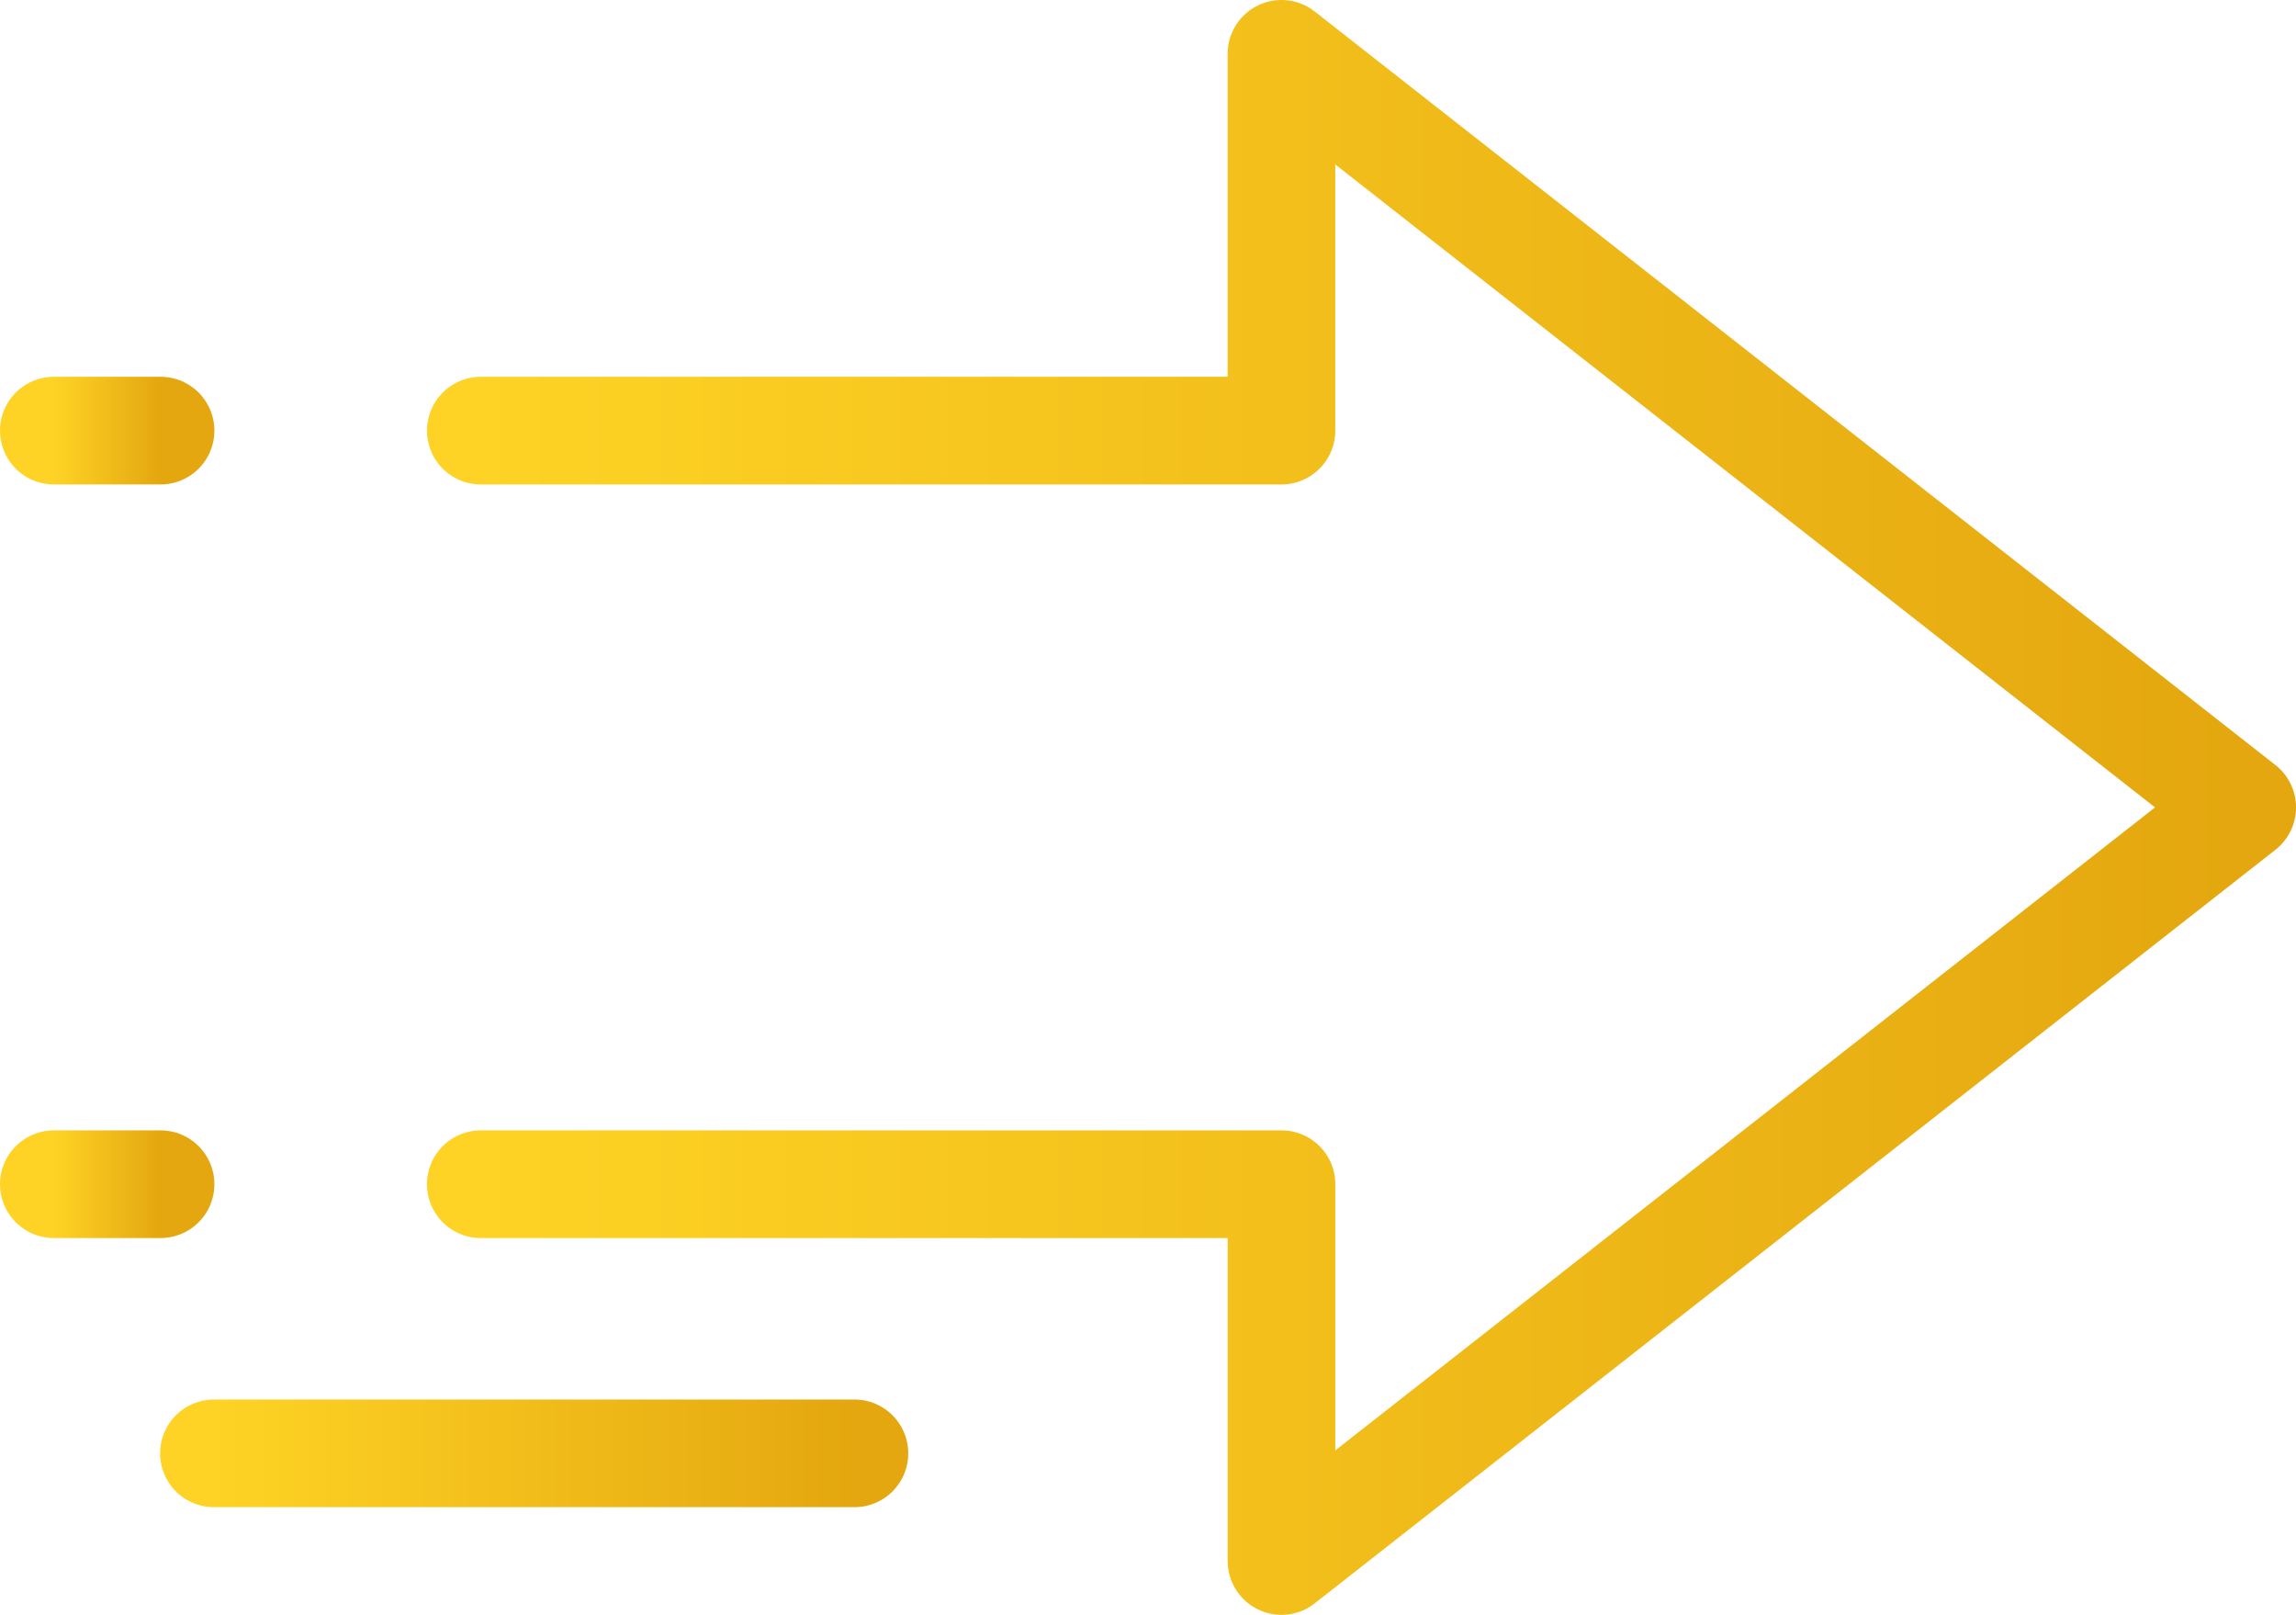 <svg xmlns="http://www.w3.org/2000/svg" width="64" height="45" fill="none" viewBox="0 0 64 45">
    <path stroke="url(#a)" stroke-linecap="round" stroke-linejoin="round" stroke-miterlimit="10" stroke-width="3" d="M13.402 12H35.72V1.5l26.781 21-26.78 21V33H13.401"/>
    <path stroke="url(#b)" stroke-linecap="round" stroke-linejoin="round" stroke-miterlimit="10" stroke-width="3" d="M4.476 33H1.5"/>
    <path stroke="url(#c)" stroke-linecap="round" stroke-linejoin="round" stroke-miterlimit="10" stroke-width="3" d="M4.476 12H1.5"/>
    <path stroke="url(#d)" stroke-linecap="round" stroke-linejoin="round" stroke-miterlimit="10" stroke-width="3" d="M23.817 40.5H5.963"/>
    <defs>
        <linearGradient id="a" x1="62.5" x2="13.402" y1="21.45" y2="21.45" gradientUnits="userSpaceOnUse">
            <stop stop-color="#E4A70F"/>
            <stop offset="1" stop-color="#FED325"/>
        </linearGradient>
        <linearGradient id="b" x1="4.476" x2="1.5" y1="32.475" y2="32.475" gradientUnits="userSpaceOnUse">
            <stop stop-color="#E4A70F"/>
            <stop offset="1" stop-color="#FED325"/>
        </linearGradient>
        <linearGradient id="c" x1="4.476" x2="1.5" y1="11.475" y2="11.475" gradientUnits="userSpaceOnUse">
            <stop stop-color="#E4A70F"/>
            <stop offset="1" stop-color="#FED325"/>
        </linearGradient>
        <linearGradient id="d" x1="23.817" x2="5.963" y1="39.975" y2="39.975" gradientUnits="userSpaceOnUse">
            <stop stop-color="#E4A70F"/>
            <stop offset="1" stop-color="#FED325"/>
        </linearGradient>
    </defs>
</svg>
